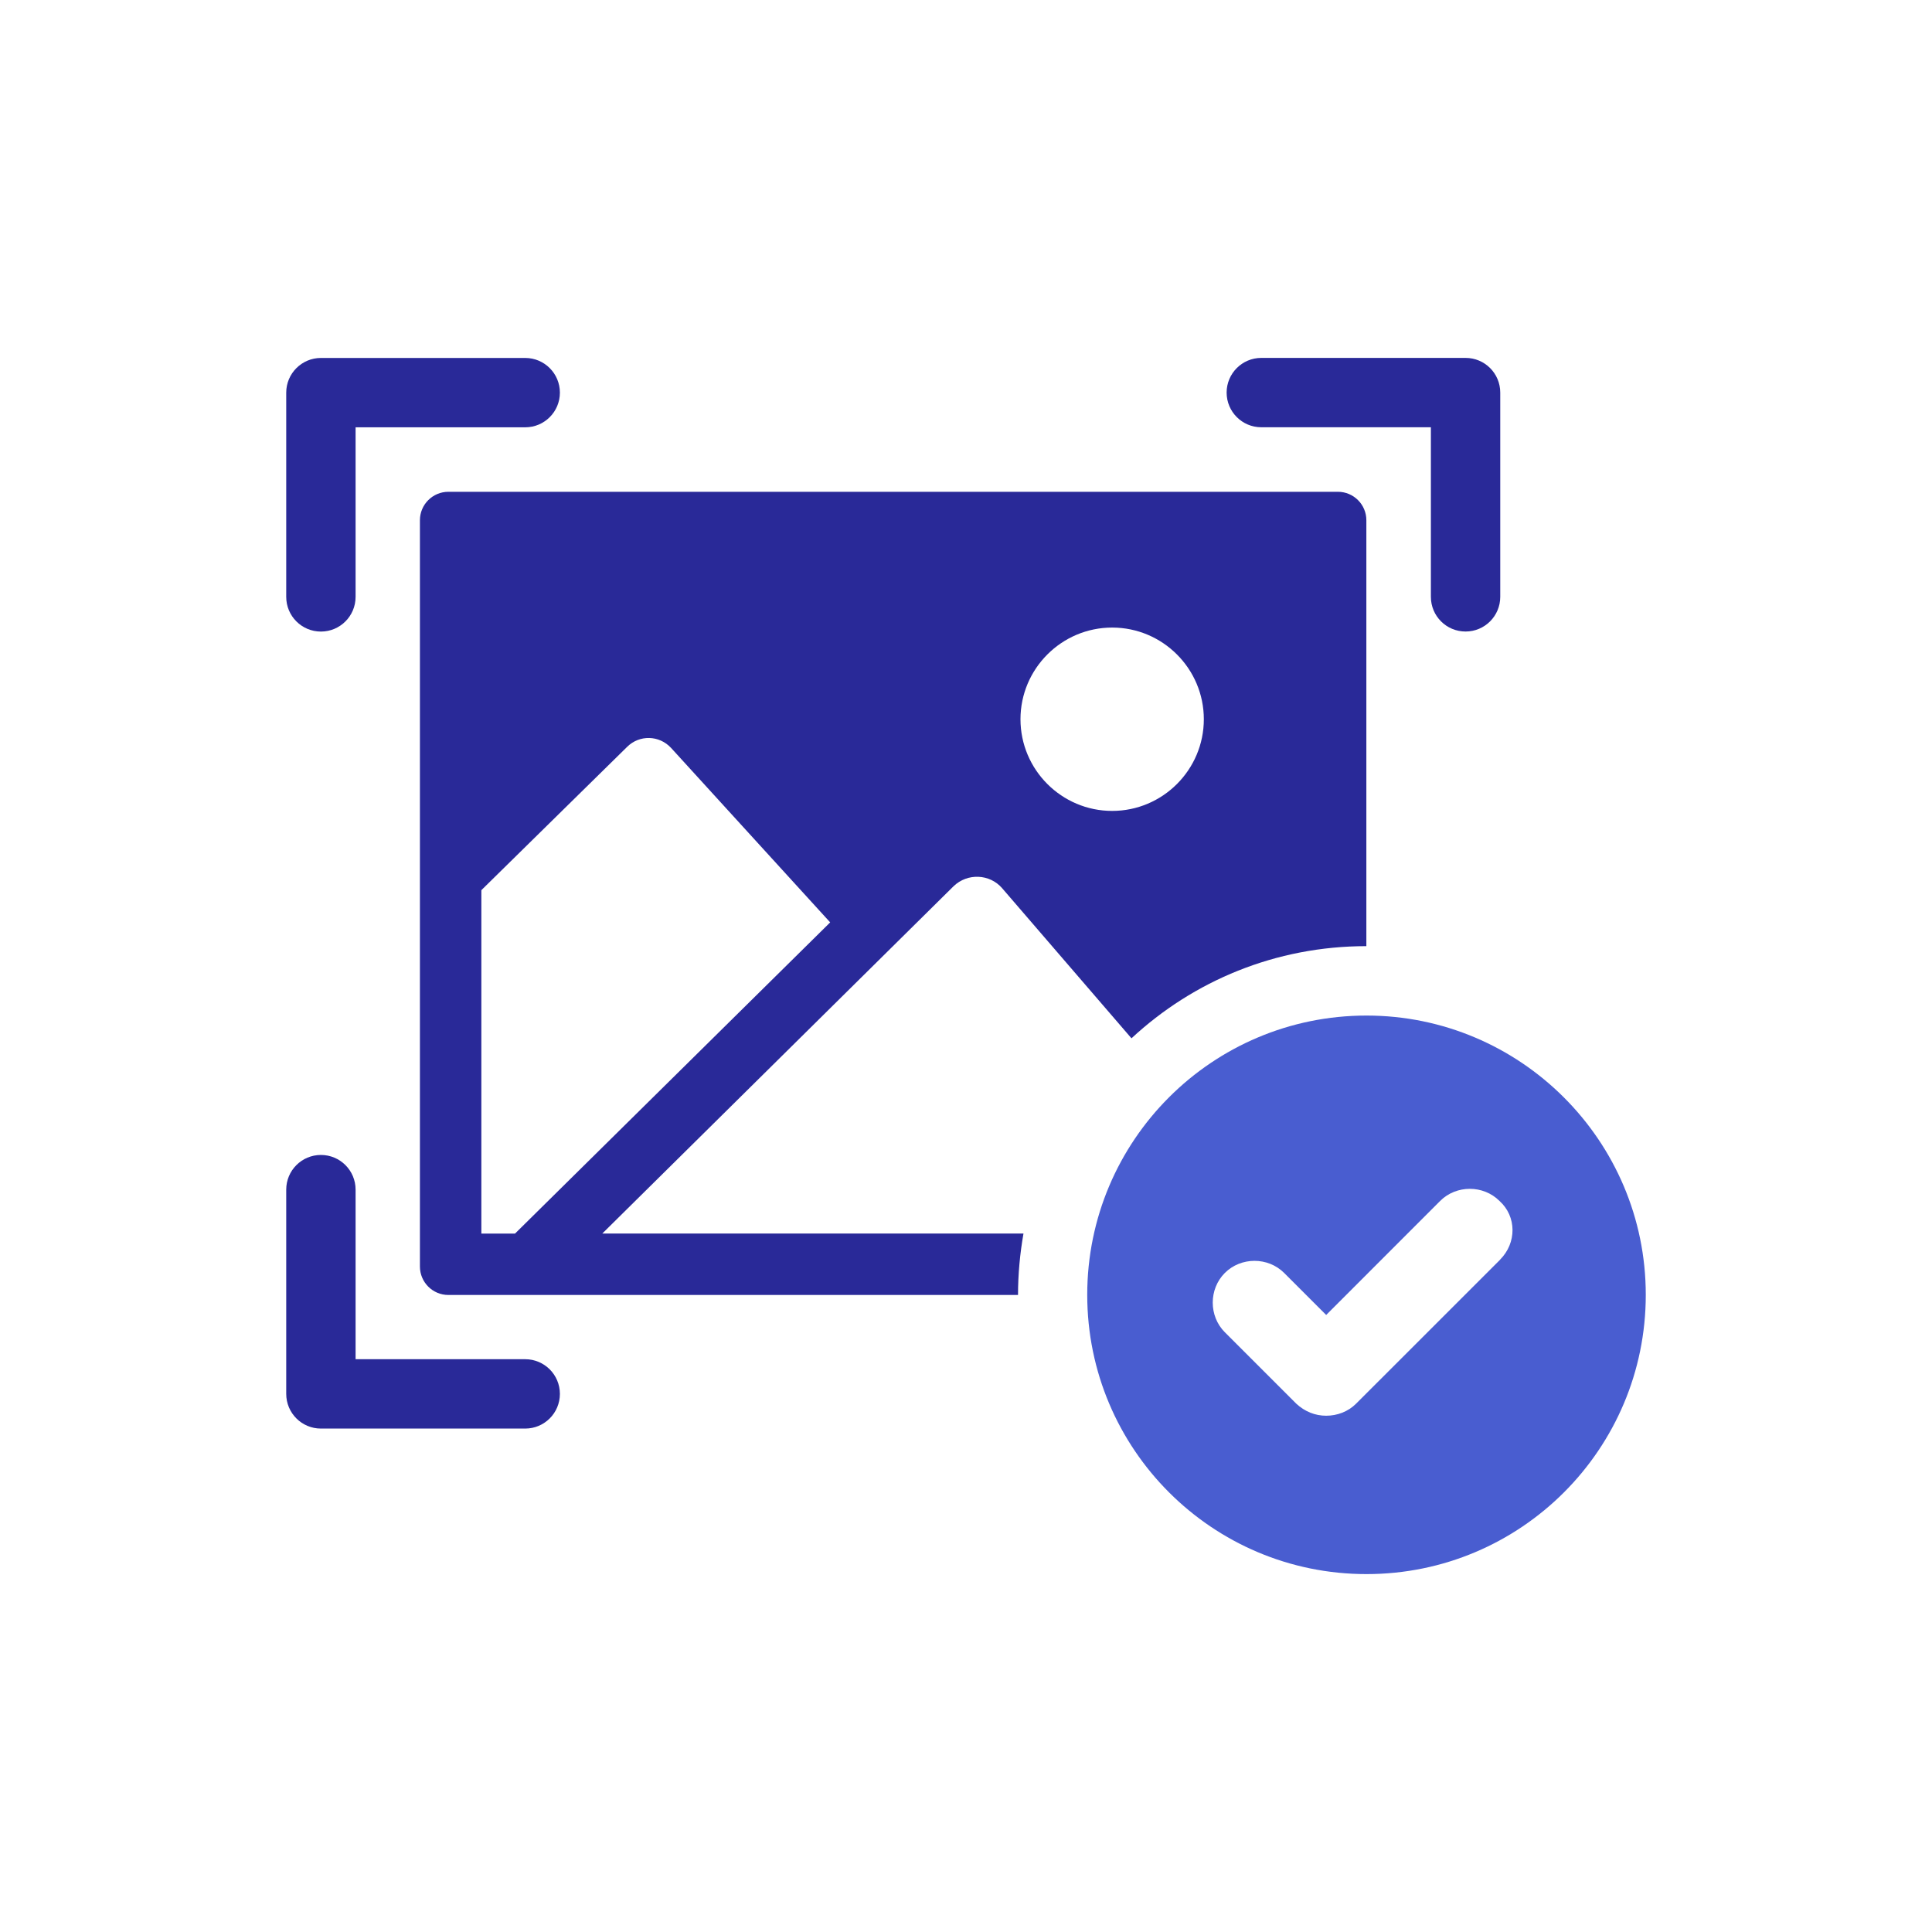 <?xml version="1.0" encoding="UTF-8"?><svg id="a" xmlns="http://www.w3.org/2000/svg" width="400" height="400" viewBox="0 0 400 400"><path d="M66.44,130.76c3.97,0,7.18-3.22,7.18-7.18v-35.11h35.12c3.97,0,7.18-3.22,7.18-7.18s-3.21-7.18-7.18-7.18h-42.3c-3.96,0-7.18,3.22-7.18,7.18v42.29c0,3.97,3.22,7.18,7.18,7.18Z" fill="#292998"/><path d="M108.74,281.41h-35.12v-35.11c0-3.97-3.21-7.18-7.18-7.18s-7.18,3.22-7.18,7.18v42.29c0,3.97,3.22,7.18,7.18,7.18h42.3c3.97,0,7.18-3.22,7.18-7.18s-3.21-7.18-7.18-7.18Z" fill="#292998"/><path d="M261.14,88.46h35.11v35.11c0,3.97,3.21,7.18,7.18,7.18s7.18-3.22,7.18-7.18v-42.29c0-3.97-3.21-7.18-7.18-7.18h-42.29c-3.97,0-7.18,3.22-7.18,7.18s3.21,7.18,7.18,7.18Z" fill="#292998"/><path d="M197.43,183.48c2.87-2.77,7.49-2.56,10.05.41l26.78,31.08c12.82-11.9,29.85-19.08,48.63-19.08v-88.18c0-3.25-2.64-5.89-5.89-5.89H92.83c-3.25,0-5.89,2.64-5.89,5.89v154.51c0,3.25,2.64,5.89,5.89,5.89h117.94c0-4.31.41-8.62,1.13-12.72h-87.2l72.74-71.92ZM230.26,129.93c10.46,0,18.98,8.52,18.98,18.98s-8.52,18.98-18.98,18.98-18.98-8.52-18.98-18.98,8.52-18.98,18.98-18.98ZM99.66,255.4v-71.1l30.16-29.65c2.56-2.56,6.67-2.46,9.13.21l32.93,36.11-65.25,64.43h-6.98Z" fill="#292998"/><path d="M282.92,210.26c-31.95,0-57.82,25.87-57.82,57.82s25.87,57.82,57.82,57.82,57.82-25.87,57.82-57.82-25.99-57.82-57.82-57.82ZM310.58,260.81l-29.81,29.8c-1.67,1.67-3.93,2.5-6.2,2.5s-4.41-.84-6.2-2.5l-14.78-14.78c-3.34-3.34-3.34-8.94,0-12.28,3.34-3.34,8.94-3.34,12.28,0l8.7,8.7,23.6-23.61c3.34-3.34,8.94-3.34,12.28,0,3.58,3.22,3.58,8.7.12,12.16Z" fill="#495dd0"/></svg>